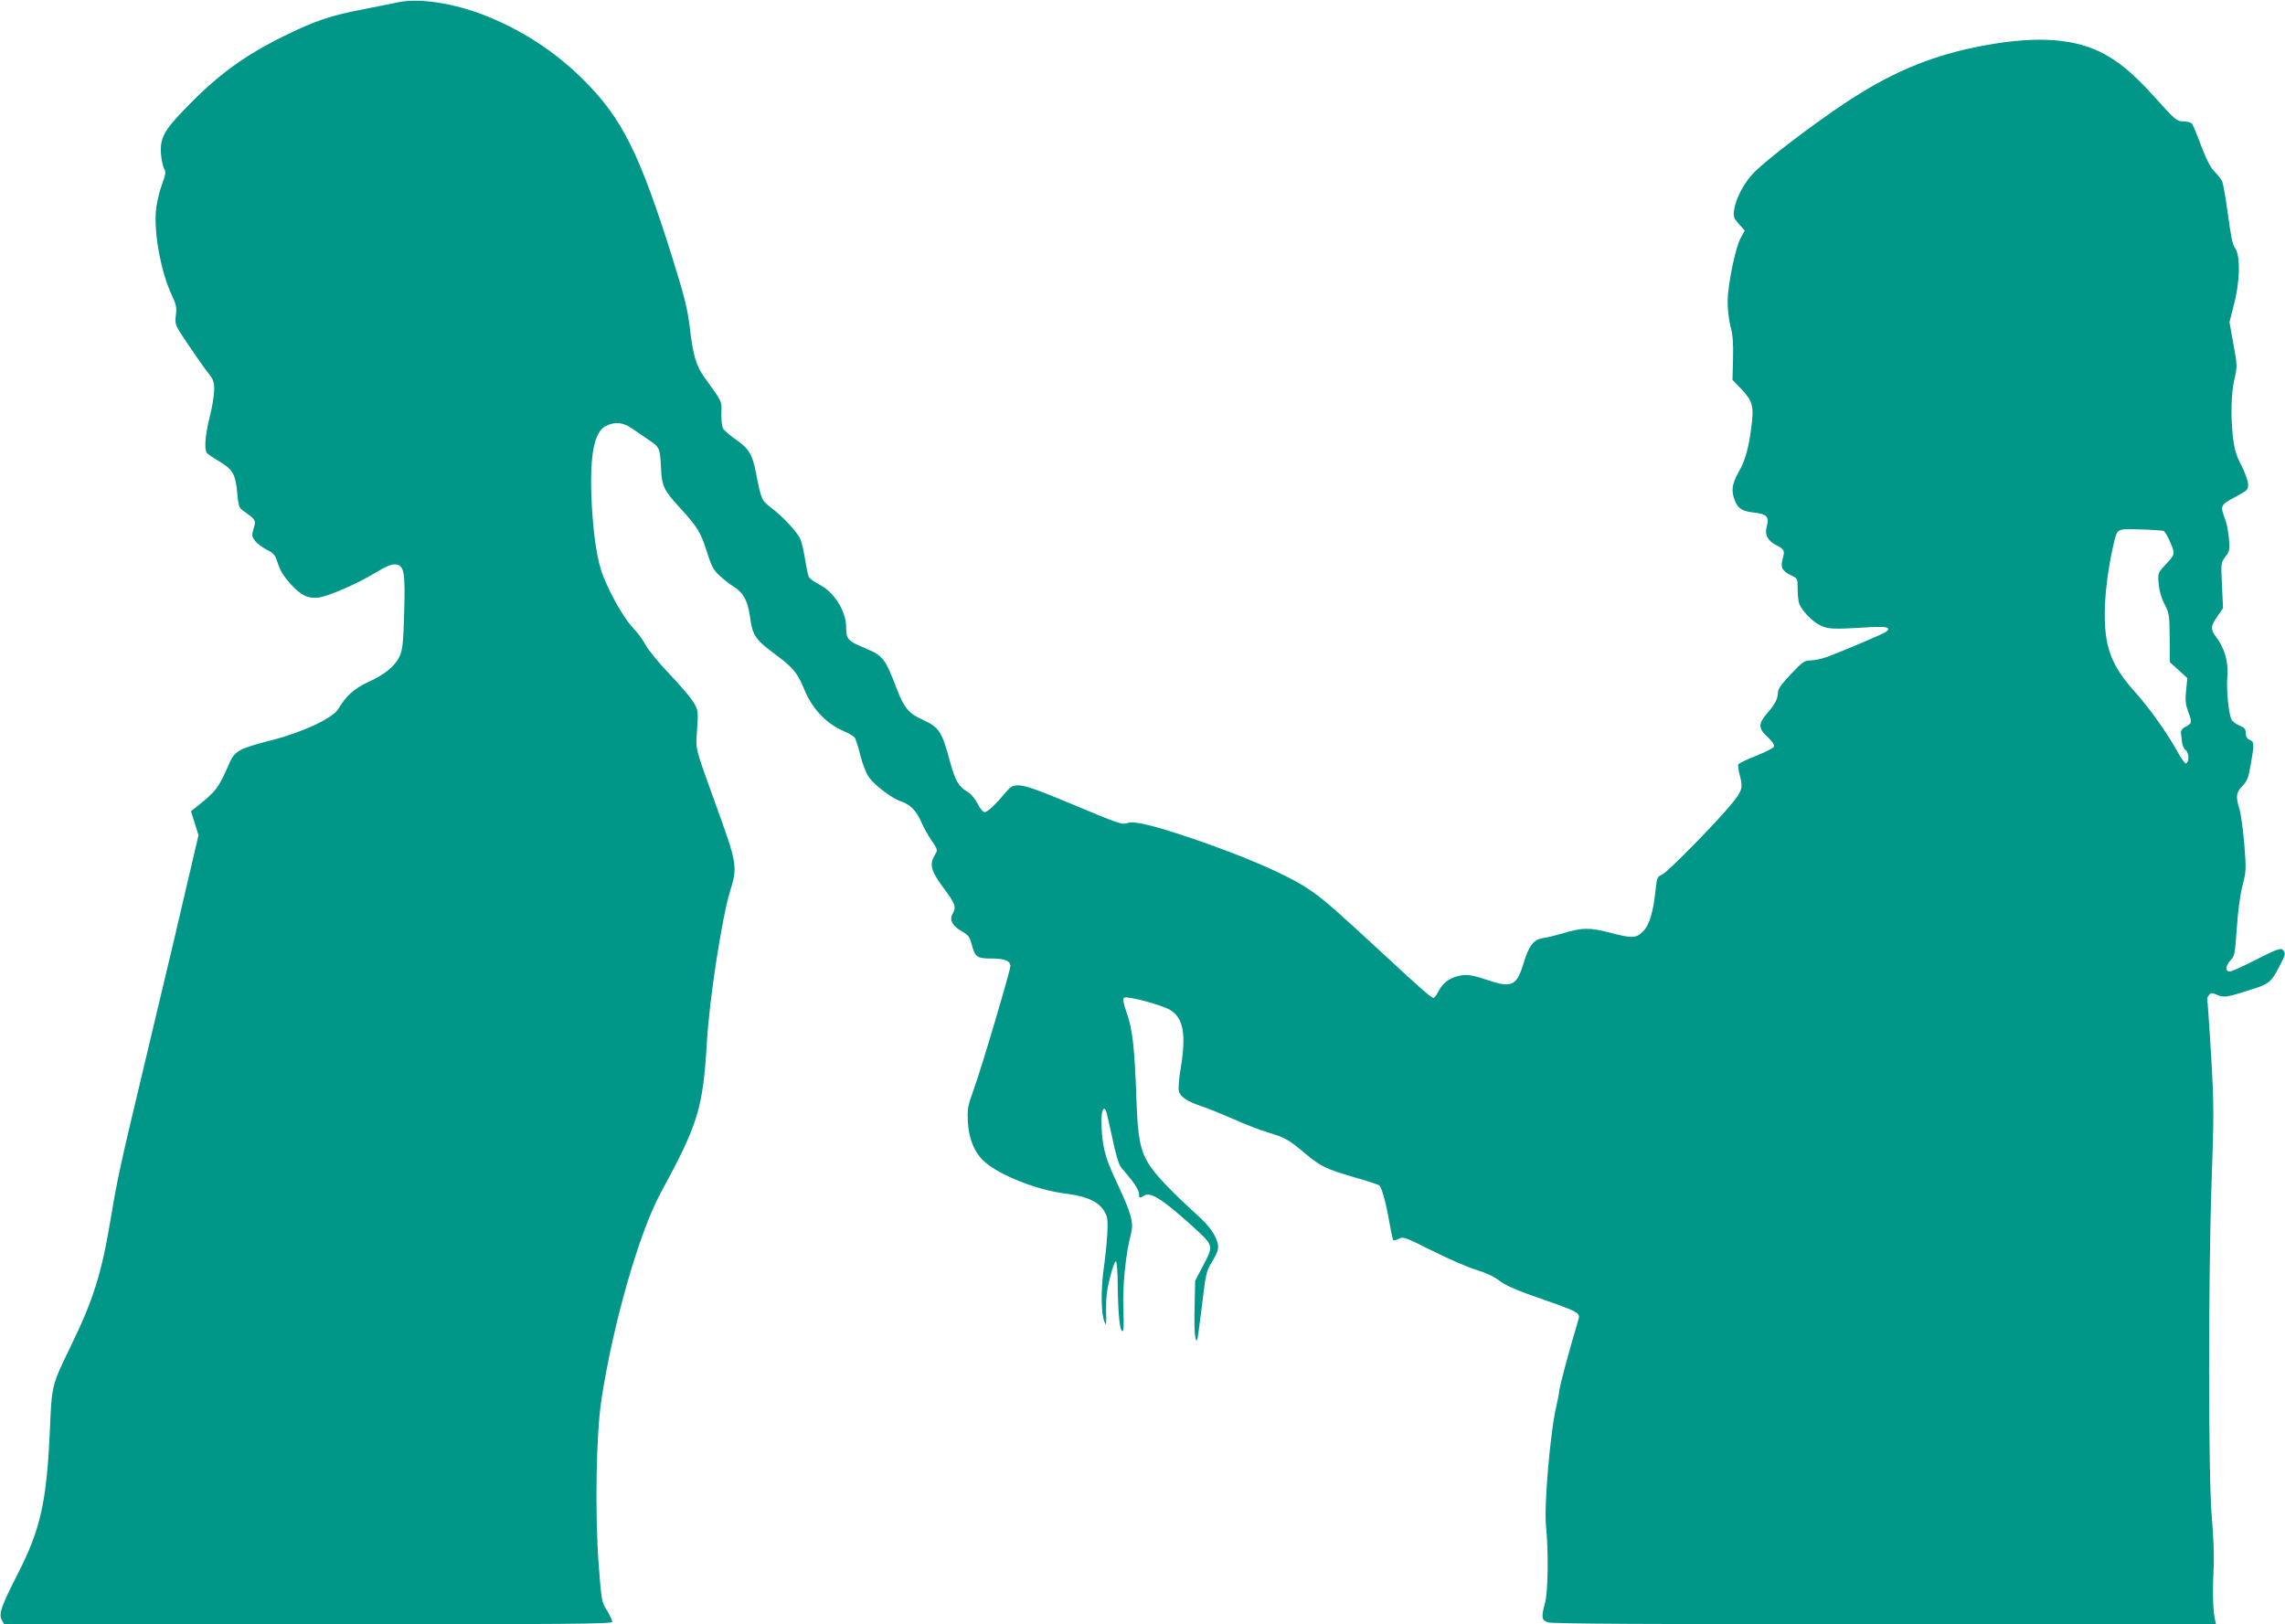 <?xml version="1.0" standalone="no"?>
<!DOCTYPE svg PUBLIC "-//W3C//DTD SVG 20010904//EN"
 "http://www.w3.org/TR/2001/REC-SVG-20010904/DTD/svg10.dtd">
<svg version="1.0" xmlns="http://www.w3.org/2000/svg"
 width="1280pt" height="910pt" viewBox="0 0 1280 910"
 preserveAspectRatio="xMidYMid meet">
<g transform="translate(0,910) scale(0.1,-0.1)"
fill="#009688" stroke="none">
<path d="M2235 9088 c-27 -6 -115 -23 -195 -39 -188 -36 -274 -65 -445 -149
-226 -111 -373 -218 -553 -404 -124 -127 -147 -170 -140 -261 3 -33 11 -70 18
-81 10 -17 8 -32 -15 -95 -15 -40 -29 -106 -32 -144 -10 -129 30 -342 88 -465
26 -56 30 -72 24 -117 -6 -51 -6 -52 70 -165 42 -62 91 -132 110 -156 30 -37
35 -51 35 -95 0 -29 -11 -97 -25 -152 -25 -99 -32 -179 -17 -201 4 -7 35 -28
69 -48 77 -45 93 -74 102 -179 6 -67 11 -83 30 -96 75 -53 76 -55 62 -101 -11
-39 -11 -46 7 -69 10 -14 40 -37 65 -50 42 -21 49 -30 64 -79 13 -40 34 -73
70 -113 61 -66 97 -83 156 -77 56 7 215 76 318 138 61 37 92 50 114 48 49 -5
56 -40 49 -273 -5 -171 -9 -206 -26 -243 -25 -54 -85 -103 -179 -145 -75 -35
-121 -76 -164 -149 -31 -51 -195 -129 -370 -174 -188 -48 -210 -61 -241 -132
-59 -136 -74 -156 -183 -242 l-31 -25 21 -67 21 -67 -32 -137 c-39 -171 -137
-587 -275 -1164 -131 -548 -148 -625 -185 -849 -52 -311 -97 -452 -225 -716
-105 -215 -105 -218 -115 -455 -18 -412 -52 -566 -179 -814 -95 -187 -109
-227 -91 -261 l13 -25 1704 0 c1472 0 1703 2 1703 14 0 8 -14 37 -30 64 -30
47 -31 55 -46 253 -22 287 -15 738 16 934 65 422 211 931 330 1150 211 388
238 475 260 850 14 238 84 692 129 840 44 142 42 152 -84 500 -115 319 -108
292 -100 411 7 101 6 105 -20 149 -14 25 -75 96 -135 159 -59 62 -119 135
-133 162 -14 27 -47 72 -74 100 -54 55 -149 230 -177 324 -28 91 -46 236 -53
405 -9 243 17 368 82 399 51 25 96 20 146 -15 24 -16 68 -46 97 -66 58 -40 59
-43 65 -158 4 -97 17 -123 104 -218 100 -109 119 -140 152 -246 27 -85 37
-104 73 -137 24 -22 60 -50 80 -62 51 -32 76 -77 88 -159 16 -117 27 -133 156
-229 85 -63 113 -97 148 -183 44 -109 120 -191 216 -234 30 -13 60 -30 67 -38
6 -8 21 -52 32 -99 12 -49 33 -102 49 -125 32 -45 130 -119 182 -136 49 -16
85 -53 110 -113 12 -28 38 -75 58 -104 35 -52 36 -53 19 -81 -32 -54 -23 -89
48 -185 68 -92 73 -106 51 -146 -19 -34 -1 -68 53 -98 32 -18 43 -31 52 -65
21 -80 30 -87 114 -87 72 0 105 -13 105 -42 0 -25 -163 -576 -206 -693 -33
-91 -36 -108 -32 -181 5 -96 38 -174 94 -223 85 -76 292 -157 446 -177 144
-18 209 -53 237 -127 11 -29 5 -138 -19 -317 -13 -104 -11 -228 5 -270 12 -33
13 -29 11 60 -1 71 5 119 23 187 13 51 27 90 32 87 5 -3 10 -60 10 -127 2
-161 11 -260 25 -264 9 -3 10 29 7 120 -6 127 12 307 42 424 17 65 4 112 -84
299 -64 136 -80 204 -81 336 0 53 11 80 24 59 3 -4 19 -73 36 -152 17 -84 37
-152 47 -165 10 -12 37 -45 61 -74 23 -29 42 -62 42 -76 0 -27 3 -29 29 -12
36 22 103 -20 270 -171 120 -109 120 -108 63 -217 l-47 -89 -3 -143 c-4 -131
2 -202 14 -190 2 3 13 79 24 169 25 207 26 215 59 269 42 69 44 90 15 148 -17
34 -53 76 -107 124 -131 118 -230 222 -264 280 -47 78 -60 149 -67 360 -10
285 -22 392 -53 480 -20 55 -24 81 -17 88 13 13 206 -38 257 -67 76 -45 93
-135 61 -328 -10 -55 -14 -113 -10 -128 8 -33 48 -59 136 -88 36 -12 114 -44
173 -70 60 -27 147 -61 195 -75 93 -28 113 -40 209 -121 82 -68 113 -83 268
-128 71 -20 135 -41 141 -46 15 -12 39 -101 58 -213 9 -49 18 -91 21 -94 3 -3
17 1 31 8 24 13 35 9 187 -67 89 -45 200 -93 247 -107 55 -17 100 -38 128 -60
26 -21 84 -48 150 -72 319 -112 306 -105 291 -157 -50 -167 -99 -350 -104
-387 -3 -25 -11 -63 -16 -85 -34 -138 -70 -556 -59 -670 15 -142 12 -371 -5
-435 -22 -82 -20 -96 16 -109 23 -8 566 -11 1887 -11 l1855 0 -8 42 c-9 48
-11 155 -4 298 2 52 -3 169 -11 260 -20 224 -20 1339 -1 1885 13 369 13 424
-3 705 -10 168 -20 308 -22 311 -2 3 2 14 9 23 11 15 16 16 48 2 39 -16 52
-14 199 33 88 28 103 40 144 118 40 75 42 85 22 103 -12 9 -40 -1 -143 -54
-70 -36 -137 -66 -148 -68 -30 -5 -31 30 -1 61 24 25 26 36 36 181 6 94 19
188 32 239 21 80 21 91 10 232 -7 81 -19 169 -27 196 -22 70 -19 93 16 129 26
26 34 47 46 115 22 124 21 132 -4 144 -16 7 -23 18 -23 38 0 23 -7 31 -35 42
-19 8 -39 23 -44 33 -17 31 -30 165 -24 242 6 83 -14 156 -62 220 -33 44 -32
62 6 117 l32 46 -6 127 c-6 125 -6 128 19 161 24 31 25 40 20 102 -3 37 -13
86 -22 110 -28 74 -26 78 56 122 72 39 75 42 73 75 -1 18 -18 65 -38 104 -28
53 -38 89 -46 150 -14 124 -11 253 8 333 16 70 16 76 -6 195 l-22 123 25 99
c34 127 37 273 7 315 -15 20 -25 71 -41 192 -12 90 -27 173 -32 184 -6 11 -25
36 -44 55 -23 24 -46 70 -74 144 -22 60 -45 115 -51 123 -6 7 -28 13 -49 13
-36 0 -44 7 -154 129 -123 138 -211 211 -313 261 -168 81 -392 89 -705 24
-262 -55 -478 -148 -728 -315 -180 -120 -425 -307 -500 -381 -57 -56 -105
-145 -116 -214 -5 -37 -3 -45 27 -79 l33 -37 -22 -39 c-30 -52 -74 -265 -74
-359 -1 -41 7 -104 16 -139 13 -47 16 -94 14 -181 l-3 -118 52 -54 c62 -67 69
-95 53 -215 -14 -111 -35 -186 -67 -241 -36 -63 -44 -100 -33 -141 18 -65 41
-84 111 -92 77 -9 91 -23 76 -78 -13 -47 5 -81 56 -107 43 -22 46 -29 33 -75
-13 -49 -3 -67 47 -92 36 -17 37 -18 37 -76 0 -33 4 -71 9 -84 15 -38 70 -96
113 -118 46 -24 75 -25 244 -15 130 9 162 3 130 -23 -13 -11 -236 -106 -333
-142 -29 -10 -69 -19 -90 -19 -34 0 -45 -7 -110 -76 -48 -50 -73 -84 -73 -99
0 -38 -15 -68 -59 -119 -53 -61 -53 -86 1 -135 26 -25 39 -44 35 -54 -3 -8
-48 -31 -101 -52 -52 -20 -97 -42 -99 -48 -2 -7 2 -36 10 -65 17 -66 12 -83
-44 -152 -84 -104 -362 -387 -391 -399 -28 -12 -30 -17 -37 -79 -13 -130 -35
-204 -70 -239 -41 -41 -61 -41 -191 -7 -111 28 -150 28 -259 -5 -38 -11 -87
-23 -109 -26 -55 -9 -80 -40 -110 -137 -40 -133 -66 -145 -208 -97 -76 25
-104 30 -139 25 -61 -9 -104 -38 -129 -86 -11 -22 -24 -40 -29 -40 -14 0 -56
36 -291 254 -275 254 -338 309 -422 363 -119 77 -346 175 -635 274 -215 73
-324 100 -363 89 -38 -11 -38 -11 -337 114 -265 110 -298 117 -342 65 -59 -71
-109 -119 -125 -119 -9 0 -26 20 -40 48 -13 26 -37 54 -53 64 -54 32 -71 60
-103 177 -45 166 -59 186 -156 231 -72 32 -101 67 -138 165 -68 177 -78 191
-181 234 -97 41 -105 50 -105 116 0 91 -67 198 -150 240 -27 14 -53 33 -59 42
-5 10 -14 54 -21 98 -7 44 -18 95 -26 113 -16 39 -98 128 -166 179 -52 40 -54
44 -83 193 -21 106 -39 136 -115 189 -33 23 -65 51 -70 61 -6 11 -10 49 -9 85
2 70 5 63 -91 195 -50 70 -67 123 -86 285 -13 107 -30 173 -91 370 -189 605
-287 802 -507 1020 -160 159 -346 279 -556 361 -173 67 -361 95 -475 72z
m9886 -2963 c12 -8 44 -73 53 -108 5 -23 0 -35 -40 -77 -46 -49 -46 -50 -42
-108 3 -38 14 -79 33 -116 27 -53 28 -63 29 -191 l1 -135 49 -44 49 -45 -7
-69 c-6 -57 -3 -79 13 -123 22 -56 20 -63 -21 -83 -14 -8 -22 -20 -21 -32 2
-10 4 -34 6 -52 2 -17 11 -38 21 -45 19 -14 20 -68 1 -74 -5 -1 -25 25 -44 60
-60 109 -159 249 -242 341 -91 101 -134 178 -155 275 -26 124 -14 330 32 535
25 110 15 103 154 100 67 -2 126 -6 131 -9z"/>
</g>
</svg>
